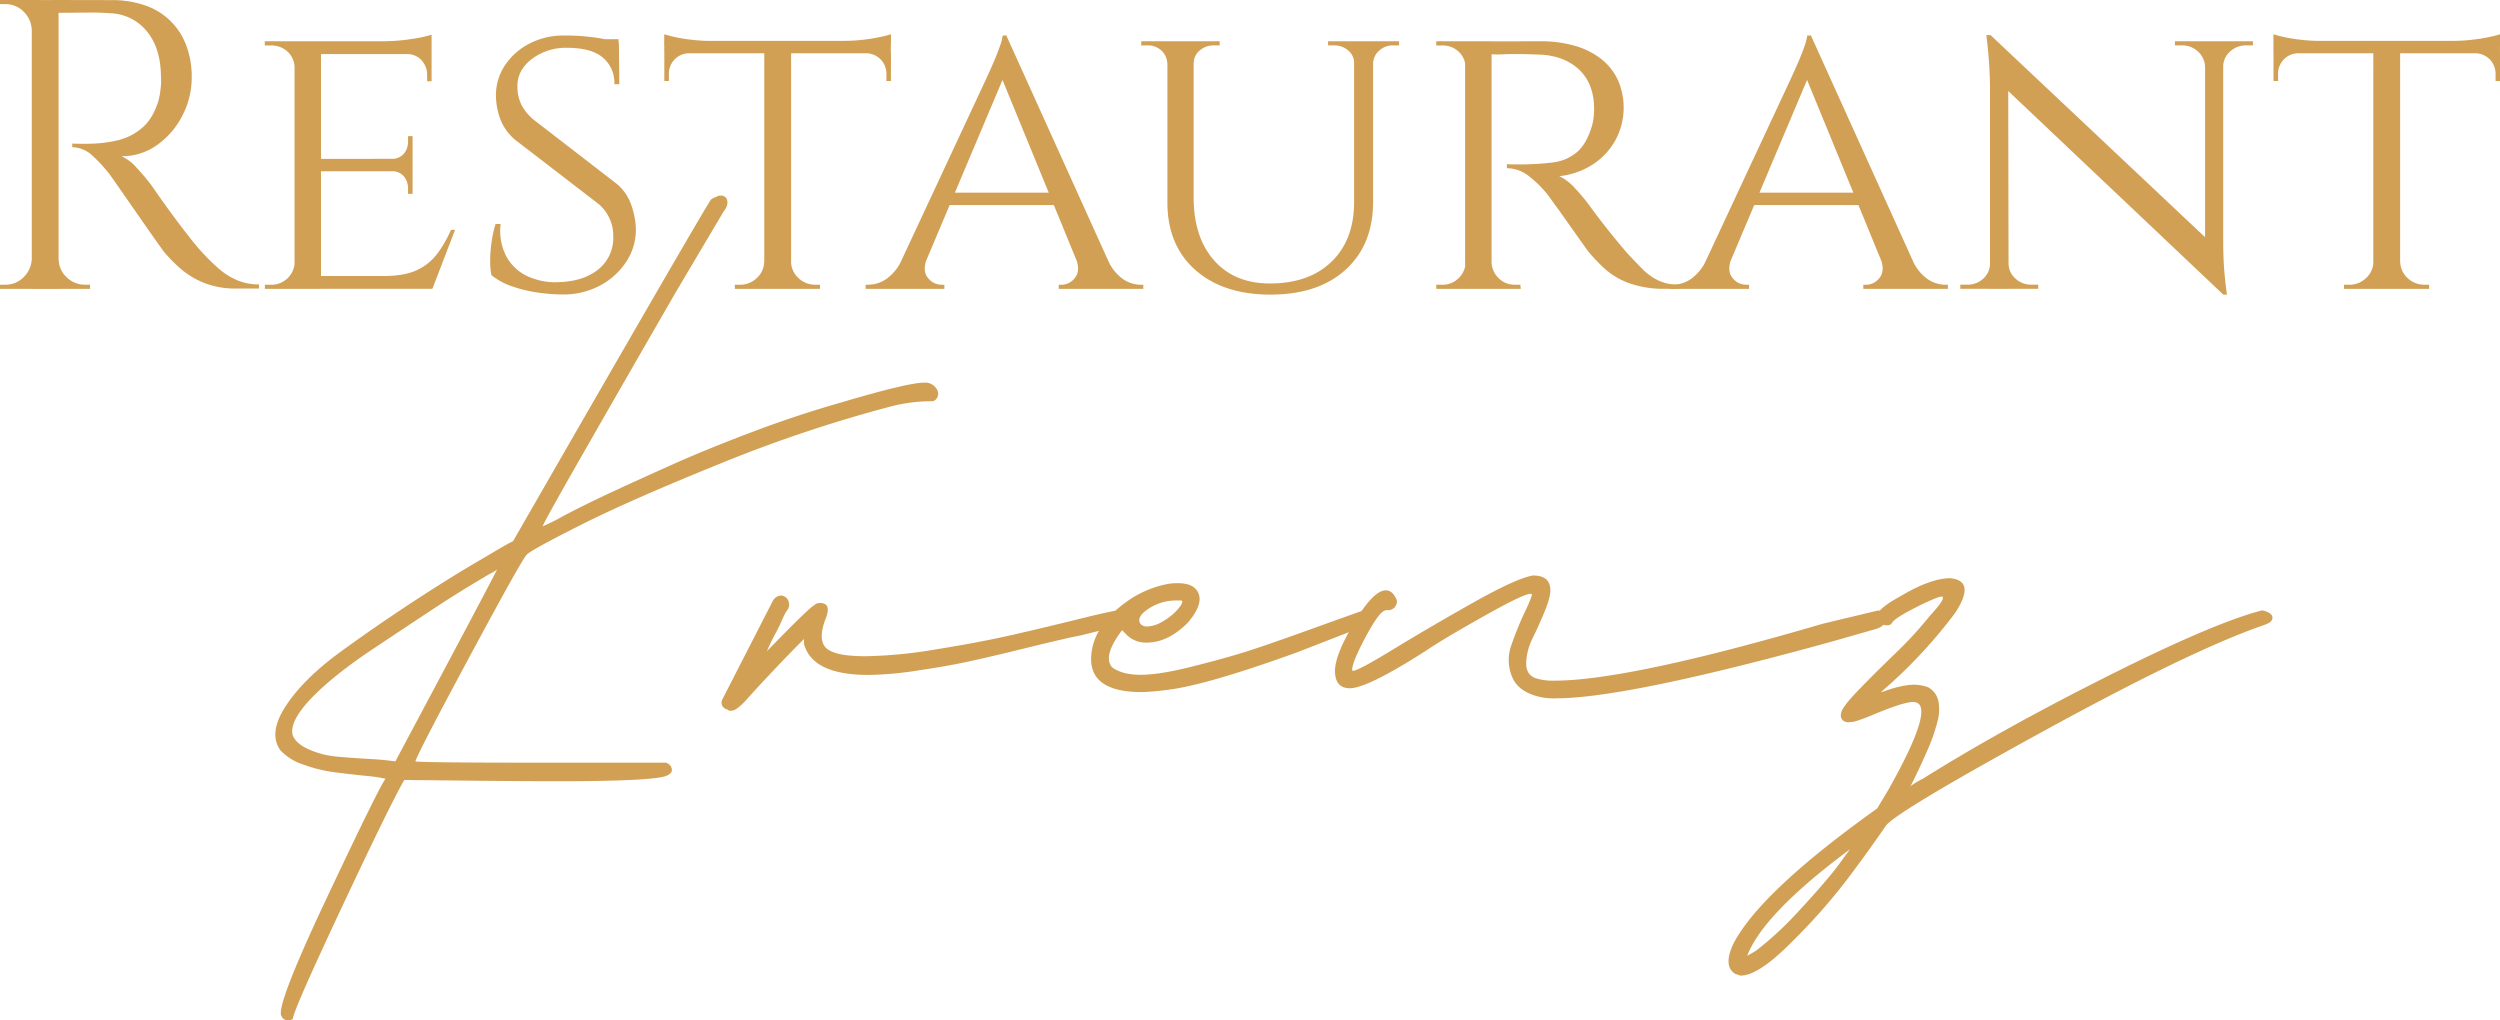 <svg id="Ebene_1" data-name="Ebene 1" xmlns="http://www.w3.org/2000/svg" viewBox="0 0 850.71 347.13"><defs><style>.cls-1{fill:#D1A054;}</style></defs><path class="cls-1" d="M85.88,36.68h-.42a9.1,9.1,0,0,0-2.74-6.25,8.53,8.53,0,0,0-6.25-2.59H74.65V26.43H85.88Zm0,77.79v10.25H74.65v-1.41h1.82a8.53,8.53,0,0,0,6.25-2.59,9.1,9.1,0,0,0,2.74-6.25Zm8.7-88v98.29H85.46V26.43Zm18,0A33.87,33.87,0,0,1,124,28.26a22.65,22.65,0,0,1,14,13.55,30.13,30.13,0,0,1,1.89,11,28,28,0,0,1-3.16,12.92,27.51,27.51,0,0,1-8.56,10,20.43,20.43,0,0,1-12.15,3.86,15.76,15.76,0,0,1,5.2,4,70.17,70.17,0,0,1,4.91,5.83q3.79,5.47,6.67,9.4t5.83,7.72c2,2.53,3.65,4.55,5.05,6a62.33,62.33,0,0,0,5.62,5.48,23.59,23.59,0,0,0,6.11,3.79,18.55,18.55,0,0,0,7.37,1.4v1.41H155.1a28.89,28.89,0,0,1-11.17-2,28,28,0,0,1-7.93-4.84,54.35,54.35,0,0,1-5.47-5.55c-.28-.37-1.06-1.45-2.32-3.23s-2.76-3.9-4.49-6.39-3.44-4.93-5.13-7.37-3.14-4.51-4.35-6.25-1.92-2.73-2.11-3a48.21,48.21,0,0,0-5.89-6.46,10.23,10.23,0,0,0-7-3V75.29q4.35.15,7.44,0a43.54,43.54,0,0,0,8-1.12,19.55,19.55,0,0,0,8.14-4.07q3.8-3.09,5.76-9.41a28.07,28.07,0,0,0,.7-3.86,24.09,24.09,0,0,0,.14-4.56q-.14-9.56-4.84-15.24A16.73,16.73,0,0,0,112,30.93q-3.93-.29-8.07-.21c-2.76,0-6,.07-9.76.07a8.42,8.42,0,0,0-.35-1.2c-.23-.7-.59-1.75-1-3.16Zm-18.39,88h.42a8.43,8.43,0,0,0,2.67,6.25,8.75,8.75,0,0,0,6.32,2.59h1.68v1.41H94.16Z" transform="translate(-74.65 -26.43)"/><path class="cls-1" d="M175.17,49.32h-.28A7.51,7.51,0,0,0,172.51,44a8.11,8.11,0,0,0-5.76-2.1h-2V40.47H177Zm0,66.41,1.83,9H164.78v-1.41h2a7.9,7.9,0,0,0,8.14-7.58Zm8.71-75.26v84.25h-9V40.47Zm37.63,0v4.36H183.6V40.47Zm-6.46,40V84.7H183.6V80.49Zm6.6,39.88-.28,4.35H183.6v-4.35Zm7.86-15.73-7.72,20.08H200.45l4.77-4.35q7,0,11.3-2a18.27,18.27,0,0,0,6.95-5.62,40.92,40.92,0,0,0,4.64-8.07Zm-8-66.41v3.65l-16-1.41a59.28,59.28,0,0,0,9.27-.77A38.06,38.06,0,0,0,221.51,38.23Zm-6.46,34.54v8h-7.3v-.28a5.22,5.22,0,0,0,4.35-1.76,6.38,6.38,0,0,0,1.4-4.14V72.77Zm0,11.65v8H213.5V90.6a6.4,6.4,0,0,0-1.4-4.14,5.25,5.25,0,0,0-4.35-1.76v-.28Zm6.46-40v9.68H220V52a7.32,7.32,0,0,0-1.89-5.06,6.58,6.58,0,0,0-5.13-2.1v-.42Z" transform="translate(-74.65 -26.43)"/><path class="cls-1" d="M266.58,38.51q3.93,0,6.88.28c2,.19,3.67.4,5.12.63a31.65,31.65,0,0,1,3.79.84c1.08.33,2,.63,2.88.92l.14,13.9h-1.68A11.21,11.21,0,0,0,279.77,46q-3.93-3.3-12.21-3.3a19.07,19.07,0,0,0-12,3.86q-5,3.87-4.84,9.48a14.63,14.63,0,0,0,.49,3.72,12.48,12.48,0,0,0,1.69,3.72,17.32,17.32,0,0,0,3.3,3.65l28.36,21.9a15.85,15.85,0,0,1,4.77,6.81,26.22,26.22,0,0,1,1.69,8.22,19.68,19.68,0,0,1-3.23,11.37,24,24,0,0,1-9.06,8.21,26.28,26.28,0,0,1-12.56,3,59.32,59.32,0,0,1-8.78-.7,45.84,45.84,0,0,1-8.78-2.17,22.16,22.16,0,0,1-6.74-3.73,24.46,24.46,0,0,1-.42-5,44.15,44.15,0,0,1,.5-6.39,38,38,0,0,1,1.33-6H245a19.13,19.13,0,0,0,1.83,10.82,15.66,15.66,0,0,0,7,6.8,22.55,22.55,0,0,0,10.81,2.18q8.7-.28,13.69-4.42a13.63,13.63,0,0,0,5-11,14.14,14.14,0,0,0-5.06-11.24L250.15,74.17a17.27,17.27,0,0,1-5.34-7.44,23.84,23.84,0,0,1-1.4-7.72,18.31,18.31,0,0,1,3.09-10.39,22,22,0,0,1,8.35-7.37A25,25,0,0,1,266.58,38.51Zm18.53,1.26.14,2.53h-10V39.77Z" transform="translate(-74.65 -26.43)"/><path class="cls-1" d="M300.69,38.09a39.8,39.8,0,0,0,3.86,1,54.8,54.8,0,0,0,5.83.91,54.59,54.59,0,0,0,6,.35l-15.73,1.41Zm77.09,2.24v4.22H300.69V40.33Zm-68.52,3.93v.29a6.93,6.93,0,0,0-7,7.16V54h-1.55V44.26ZM335,115.73v9H324.7v-1.41h1.69a8.08,8.08,0,0,0,5.75-2.24,7.59,7.59,0,0,0,2.53-5.34Zm8.85-74.84v83.83h-9.13V40.89Zm-.42,74.84h.42a7.58,7.58,0,0,0,2.52,5.34,8.12,8.12,0,0,0,5.76,2.24h1.55v1.41H343.38Zm34.4-77.64v3.65l-15.73-1.41a52.84,52.84,0,0,0,6-.35,58.7,58.7,0,0,0,5.83-.91A39.29,39.29,0,0,0,377.78,38.09Zm0,6.17V54h-1.55V51.71a7.07,7.07,0,0,0-1.89-5,7.15,7.15,0,0,0-5.13-2.17v-.29Z" transform="translate(-74.65 -26.43)"/><path class="cls-1" d="M390,114.47c-1,2.81-.89,5,.42,6.53a5.8,5.8,0,0,0,4.5,2.31H396v1.41H369.21v-1.41h1.12a10.94,10.94,0,0,0,6-2,16.12,16.12,0,0,0,5.34-6.81Zm27.1-76,1,9.69-32.15,76.1h-8.85L410.35,53q1.54-3.37,2.6-5.83c.7-1.63,1.33-3.25,1.89-4.84a17.3,17.3,0,0,0,1-3.79ZM433.66,92v4.21H396.45V92ZM417.09,38.51l38.61,85.37H444.61L414.7,51Zm23.73,76h10.67a15.26,15.26,0,0,0,5.19,6.81,10.77,10.77,0,0,0,5.9,2h1.12v1.41H434.92v-1.41H436A5.68,5.68,0,0,0,440.4,121C441.71,119.45,441.85,117.28,440.82,114.47Z" transform="translate(-74.65 -26.43)"/><path class="cls-1" d="M472.13,40.47v7.45h-.28a6.12,6.12,0,0,0-2-4.29,6.65,6.65,0,0,0-4.7-1.75H463V40.47Zm8.7,0V93.55q0,13.62,6.95,21.48t19,7.86q13.34,0,21-7.44t7.65-20.36V40.47h6.46V95.09q0,14.61-9.34,23.1T507,126.68q-16.15,0-25.63-8.42t-9.47-23V40.47Zm8.85,0v1.41h-2.11a7,7,0,0,0-4.7,1.75,5.45,5.45,0,0,0-2,4.29h-.28V40.47Zm46.05,0v7.45h-.28a5.56,5.56,0,0,0-2-4.29,7,7,0,0,0-4.78-1.75h-2.1V40.47Zm15,0v1.41h-2.1A6.71,6.71,0,0,0,544,43.63a6,6,0,0,0-2.11,4.29h-.28V40.47Z" transform="translate(-74.65 -26.43)"/><path class="cls-1" d="M573.64,49.32h-.28A7.48,7.48,0,0,0,571,44a7.89,7.89,0,0,0-5.61-2.1h-2V40.47h11.94Zm0,66.41,1.69,9H563.39v-1.41h2a7.59,7.59,0,0,0,5.61-2.24,7.81,7.81,0,0,0,2.39-5.34Zm8.57-75.26v84.25h-9V40.47Zm-.43,75.26h.43a7.84,7.84,0,0,0,2.38,5.34,7.61,7.61,0,0,0,5.62,2.24H592l.14,1.41H580.1Zm16.85-75.26A42.15,42.15,0,0,1,610.5,42a26.2,26.2,0,0,1,9,4.49,19.65,19.65,0,0,1,5.69,7.16,23.36,23.36,0,0,1-.84,20.5,23.32,23.32,0,0,1-7.79,8.29,25.82,25.82,0,0,1-11.31,3.93,17.46,17.46,0,0,1,5.55,4.35,59.28,59.28,0,0,1,5.4,6.6q3.66,4.92,6.53,8.49t5.69,6.81c2,2.16,3.77,4,5.4,5.62a19.35,19.35,0,0,0,5.34,3.72,15.69,15.69,0,0,0,6.67,1.33v1.41h-4.35a35,35,0,0,1-12.71-2,25.22,25.22,0,0,1-8.07-4.84,64.43,64.43,0,0,1-5.34-5.55q-.55-.7-2.6-3.58c-1.35-1.92-2.83-4-4.42-6.25s-3-4.28-4.35-6.1-2.11-2.93-2.39-3.3a36.63,36.63,0,0,0-6.46-6.53,12.25,12.25,0,0,0-7.72-2.88V82.31c3,.1,5.66.1,8,0q3.93-.14,7.87-.63a15.48,15.48,0,0,0,7.37-3q3.43-2.52,5.4-8.42a17.39,17.39,0,0,0,.85-3.65,23.17,23.17,0,0,0,.14-4.35,19.45,19.45,0,0,0-1.48-7,15.45,15.45,0,0,0-3.79-5.34,17.75,17.75,0,0,0-5.82-3.51,23.78,23.78,0,0,0-7.59-1.4c-4.4-.19-8.23-.24-11.51-.14a33.49,33.49,0,0,1-4.91,0,7.77,7.77,0,0,0-.36-1.2l-1.05-3.16Z" transform="translate(-74.65 -26.43)"/><path class="cls-1" d="M663.78,114.47c-1,2.81-.89,5,.42,6.53a5.8,5.8,0,0,0,4.5,2.31h1.12v1.41H643v-1.41h1.12a10.94,10.94,0,0,0,6-2,16.12,16.12,0,0,0,5.34-6.81Zm27.1-76,1,9.69-32.15,76.1h-8.85L684.14,53q1.54-3.37,2.6-5.83c.7-1.63,1.33-3.25,1.89-4.84a17.9,17.9,0,0,0,1-3.79ZM707.45,92v4.21H670.24V92ZM690.88,38.51l38.61,85.37H718.4L688.49,51Zm23.73,76h10.67a15.19,15.19,0,0,0,5.19,6.81,10.77,10.77,0,0,0,5.9,2h1.12v1.41H708.71v-1.41h1.12a5.69,5.69,0,0,0,4.36-2.31C715.5,119.45,715.64,117.28,714.61,114.47Z" transform="translate(-74.65 -26.43)"/><path class="cls-1" d="M752.24,116v8.71H741.71v-1.41h2.38a7.74,7.74,0,0,0,5.48-2.1,6.88,6.88,0,0,0,2.24-5.2ZM752,38.37l6,7.86.14,78.49h-6.32V55.92a149.7,149.7,0,0,0-1.26-17.55Zm0,0,77.79,73.29,1.4,15L753.36,53ZM758.13,116a6.78,6.78,0,0,0,2.32,5.2,7.79,7.79,0,0,0,5.4,2.1h2.39v1.41H757.71V116ZM825,49.18a7.36,7.36,0,0,0-2.39-5.2,7.73,7.73,0,0,0-5.48-2.1h-2.38V40.47h10.53v8.71Zm6.17-8.71v68.24c0,3,.1,5.88.28,8.64s.52,5.87,1,9.33h-1.27L825,119.24V40.47Zm-.42,8.71V40.47h10.53v1.41h-2.38a7.82,7.82,0,0,0-5.41,2.1,6.78,6.78,0,0,0-2.32,5.2Z" transform="translate(-74.65 -26.43)"/><path class="cls-1" d="M848.27,38.09a39,39,0,0,0,3.86,1A54.4,54.4,0,0,0,858,40a54.59,54.59,0,0,0,6,.35l-15.73,1.41Zm77.08,2.24v4.22H848.27V40.33Zm-68.51,3.93v.29a6.93,6.93,0,0,0-7,7.16V54h-1.55V44.26Zm25.69,71.47v9H872.28v-1.41H874a8.08,8.08,0,0,0,5.75-2.24,7.59,7.59,0,0,0,2.53-5.34Zm8.85-74.84v83.83h-9.13V40.89ZM891,115.73h.42a7.58,7.58,0,0,0,2.52,5.34,8.08,8.08,0,0,0,5.76,2.24h1.54v1.41H891Zm34.39-77.64v3.65l-15.72-1.41a52.84,52.84,0,0,0,6-.35,58.48,58.48,0,0,0,5.82-.91A37.89,37.89,0,0,0,925.35,38.09Zm0,6.17V54h-1.54V51.71a7.07,7.07,0,0,0-1.89-5,7.15,7.15,0,0,0-5.13-2.17v-.29Z" transform="translate(-74.65 -26.43)"/><path class="cls-1" d="M205.86,291.43a52,52,0,0,0-7.37-1.05q-6.09-.64-10.74-1.27a48.73,48.73,0,0,1-9.9-2.53,18.13,18.13,0,0,1-7.79-4.84q-4.2-5.89,1.9-15.16t18.53-18.32q12.44-9.06,25.69-17.7t24.23-14.95q6.32-3.8,8.84-5.05,66.12-115,67.39-116.26a4.62,4.62,0,0,1,1.69-.84A2.45,2.45,0,0,1,320,93a2,2,0,0,1,2.1,1.68c.28,1.13-.14,2.39-1.26,3.79l-16,27q-15.59,27-30.75,53.49T259.36,205.5a66.68,66.68,0,0,0,7.16-3.58q6.74-3.57,15.79-7.79t21.28-9.69Q315.8,179,331,173.28t29.9-9.9q22.75-6.74,28.22-6.74a4.53,4.53,0,0,1,4.22,2.11,2.83,2.83,0,0,1-.42,3.79,1.75,1.75,0,0,1-1.27.42,55.55,55.55,0,0,0-13.48,1.68,471.53,471.53,0,0,0-58.55,19.59q-30.75,12.44-47.8,21.06t-17.91,9.9q-1.26.85-19.16,34.12T216,285.53q3.38.44,44.23.42h40.86a2.71,2.71,0,0,1,2.11,1.9c.27,1-.15,1.76-1.27,2.32q-3,2.1-37.49,2.1-12.63,0-31.38-.21l-19.58-.21h-1.27q-5.06,8.85-21.48,43.81t-16.43,37.49a2.47,2.47,0,0,1-1.68.42,2,2,0,0,1-2.11-1.27q-2.52-2.52,15.59-40.86T205.86,291.43Zm37.91-71.19a9.22,9.22,0,0,1-2.1,1.27q-10.11,5.9-18.11,11.16T201.65,247.2q-13.89,9.27-21.27,17.06t-6.11,12.43c.85,2,2.74,3.58,5.69,4.84a29.6,29.6,0,0,0,8.85,2.32q4.41.42,11.37.84a88.76,88.76,0,0,1,9,.84Q243.77,220.67,243.77,220.24Z" transform="translate(-74.65 -26.43)"/><path class="cls-1" d="M322.12,267.84a2.35,2.35,0,0,1-1.69-3.37l17.27-33.7a3.4,3.4,0,0,1,2.53-1.68,2.75,2.75,0,0,1,2.53,1.47,3.18,3.18,0,0,1,0,3.16l-.85,1.27c-.56,1.12-1.05,2.17-1.47,3.16s-1.13,2.38-2.11,4.21-1.89,3.72-2.73,5.68q14.31-14.73,16-15.58a2.87,2.87,0,0,1,2.11-.84c2.8,0,3.37,2,1.68,5.89q-3,8.43,2.11,10.53,3.36,1.69,11.79,1.69a156.72,156.72,0,0,0,23.8-2.32q14.54-2.31,26.33-5t22.95-5.48q11.16-2.73,12.43-2.74a2.36,2.36,0,0,1,2.11,2.53c0,1.41-.43,2.25-1.27,2.53q-2.94.84-13.06,3.37-4.63.84-18.32,4.21t-20.64,4.84q-6.94,1.49-16.85,2.95a115.43,115.43,0,0,1-16.63,1.48q-19,0-21.91-10.53v-1.69q-4.64,4.63-8.84,9.06t-6.53,6.95c-1.54,1.68-2.95,3.23-4.21,4.63a18.6,18.6,0,0,1-3.16,2.95,4,4,0,0,1-2.11.84A1.71,1.71,0,0,1,322.12,267.84Z" transform="translate(-74.65 -26.43)"/><path class="cls-1" d="M472.49,261.1a87.16,87.16,0,0,1-9.27.84q-17.69,0-17.27-11.79.44-11.37,13.9-20.22a36,36,0,0,1,11.38-4.63,17.64,17.64,0,0,1,4.21-.42q5.9,0,7.16,3.79c.84,2.52-.42,5.76-3.79,9.69q-6.75,6.73-13.9,6.73a9.11,9.11,0,0,1-6.74-2.52l-1.69-1.69q-6.74,8.85-3.37,12.64,3.38,2.52,9.69,2.53t17.27-2.74q10.95-2.73,18.32-5.05t22.54-7.8q15.17-5.47,17.69-6.32a4.63,4.63,0,0,1,2.53,1.48,2,2,0,0,1,.21,2.31,3.6,3.6,0,0,1-2.74,1.69l-22.75,8.85Q485.56,259.42,472.49,261.1Zm4.21-30.33h-1.26a16.86,16.86,0,0,0-11.8,4.22q-2.1,2.12-.84,3.79a2.86,2.86,0,0,0,2.11.84,11.26,11.26,0,0,0,5.68-1.9,19.09,19.09,0,0,0,5.06-4.21C476.91,232,477.26,231.06,476.7,230.77Z" transform="translate(-74.65 -26.43)"/><path class="cls-1" d="M713.84,234.14q3,.86,2.53,3.16c-.28,1.55-1.41,2.6-3.37,3.16l-14.74,4.22Q628.33,264,604.33,264.05a21.88,21.88,0,0,1-5.48-.42q-7.58-1.68-9.69-6.95a14.89,14.89,0,0,1-.21-10.74q1.9-5.48,4.42-10.95a49.3,49.3,0,0,0,2.53-5.9q.84-2.53-14.32,5.9t-21.9,13q-19.8,12.65-25.7,12.64c-3.37,0-5.05-2-5.05-5.9q0-5.46,6.53-16.42t10.74-11c1.4,0,2.53.85,3.37,2.53a2.44,2.44,0,0,1,0,2.74,2.73,2.73,0,0,1-2.53,1.47,2.41,2.41,0,0,0-1.68.43q-2.11,1.26-6.53,9.68t-4,10.53q1.26.43,13.69-7.16t27.37-16q15-8.43,20.43-9.27,5.89,0,5.9,5.05,0,2.53-2.11,7.59t-4,8.84a20,20,0,0,0-2.1,8c-.15,2.8.91,4.63,3.16,5.47a20,20,0,0,0,6.31.84q25.28,0,91.41-19.37Z" transform="translate(-74.65 -26.43)"/><path class="cls-1" d="M716.36,307.44q-5.46,8-13.05,18.11a204.72,204.72,0,0,1-19,21.48Q673,358.4,667.08,358.4a1.74,1.74,0,0,1-.84-.21,1.86,1.86,0,0,0-.84-.21q-4.64-2.52-.85-10.53,9.29-17.68,48.87-45.91l3.79-6.32q16.85-29.91,8.42-29.91-3.37,0-14.32,4.64c-4.21,1.68-6.46,2.39-6.74,2.1a3,3,0,0,1-2.74-.42,2.27,2.27,0,0,1-.63-2.53q0-1.67,5.06-7t13-13a133.22,133.22,0,0,0,12.22-13.27q5.06-5.47,4.21-6.32-.42-.42-4.21,1.26t-8,4c-2.8,1.55-4.49,2.74-5,3.59a1.7,1.7,0,0,1-1.69.84,4,4,0,0,1-3.36-1.69q-1.68-2.94,7.58-8,10.51-6.31,17.27-6.32,8.85.85,1.68,11.8a166.5,166.5,0,0,1-25.27,26.95,9,9,0,0,0,2.1-.63,36,36,0,0,1,4.43-1.26,21.8,21.8,0,0,1,4.84-.63,14.88,14.88,0,0,1,4.64.84,7,7,0,0,1,3.58,4.84,16.08,16.08,0,0,1-.42,7.16,61.38,61.38,0,0,1-2.53,7.59c-1,2.39-2.18,5-3.58,8s-2.39,5-3,6.11a27,27,0,0,1,4.21-2.53q26.12-16.43,62.55-34.75t52.86-22.54a5.86,5.86,0,0,1,3,1.27,1.63,1.63,0,0,1,.42,1.89c-.28.71-1.26,1.34-2.94,1.9q-24.44,8.43-74.77,36T716.36,307.44Zm-47.17,44.22c.56-.27,1.55-.84,2.95-1.68a113.78,113.78,0,0,0,14.74-13.69q8-8.62,12.64-14.53l4.63-6.32Q674.68,337.34,669.19,351.66Z" transform="translate(-74.65 -26.43)"/></svg>